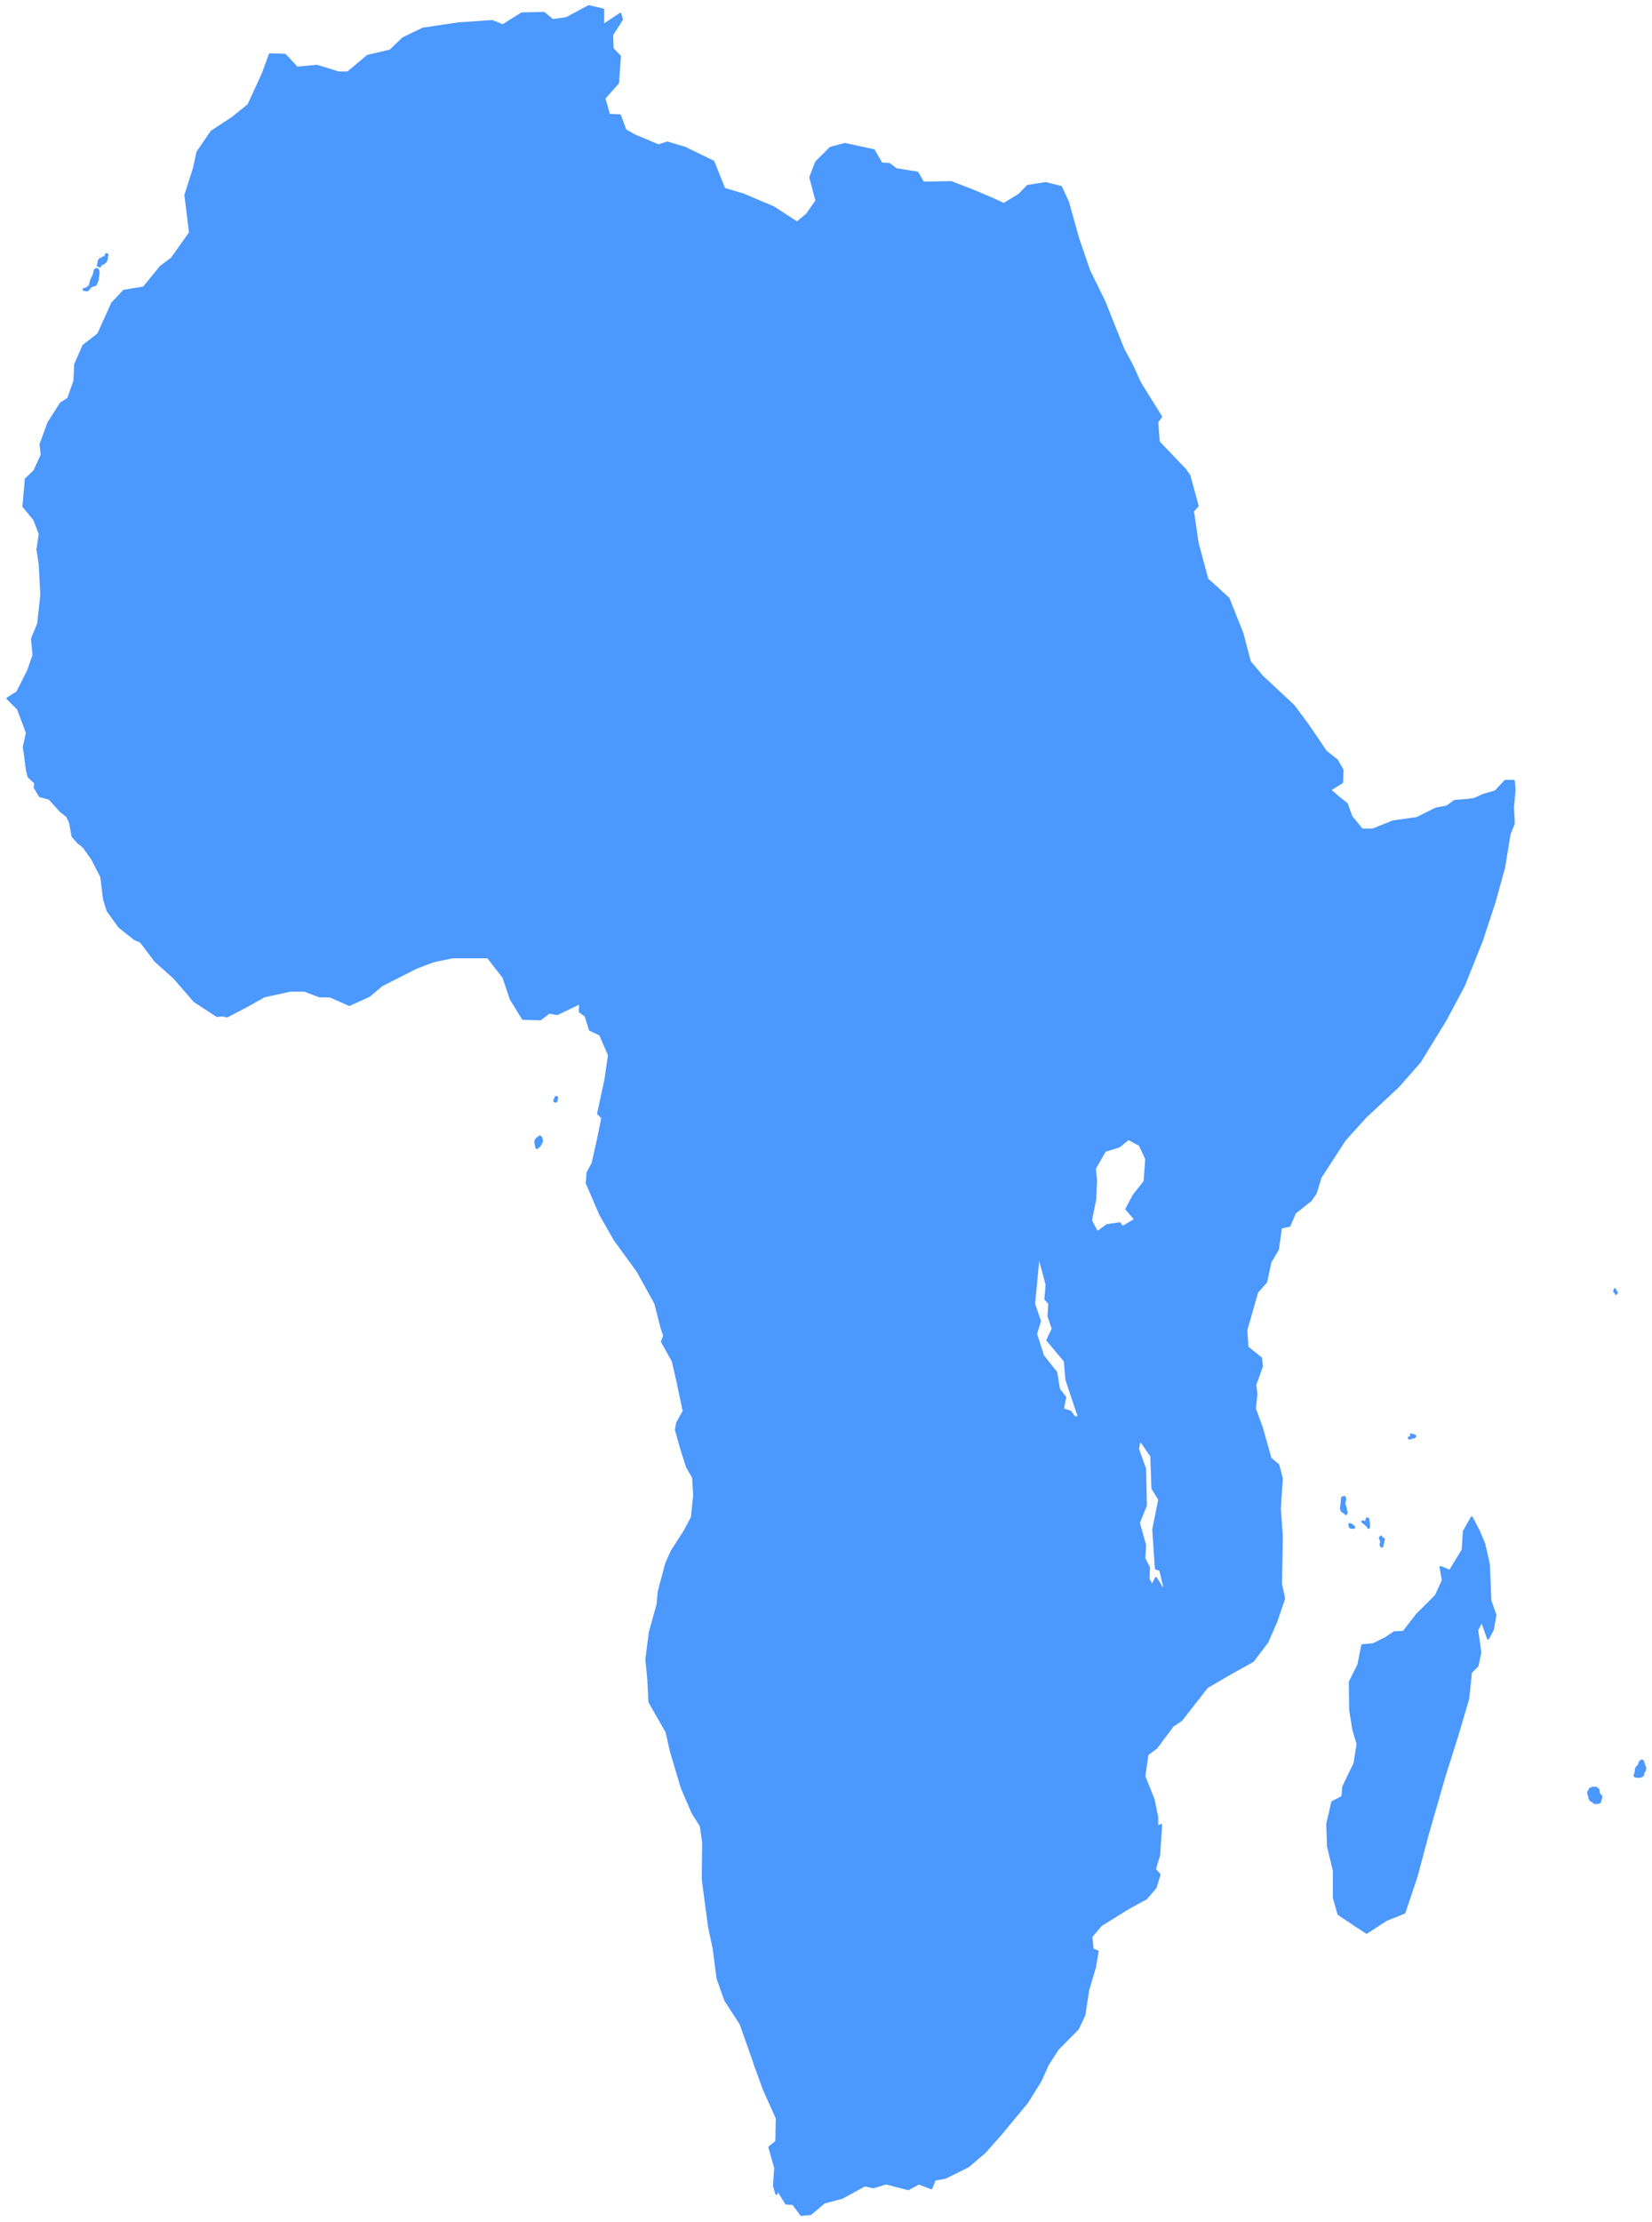 <svg width="174" height="234" viewBox="0 0 174 234" fill="none" xmlns="http://www.w3.org/2000/svg">
<g clip-path="url(#clip0_7693_3693)">
<path d="M96.659 156.235L96.905 157.239L96.618 158.796L96.987 160.302L96.618 161.507L96.782 162.611L91.984 162.561L91.656 172.853L93.132 175.464L94.609 177.472L90.344 178.777L84.808 178.325L83.25 176.819L73.942 176.92L73.614 177.171L72.261 175.715L70.784 175.615L69.39 176.167L68.283 176.769L68.078 174.761L68.447 171.9L69.267 168.937L69.39 167.581L70.169 164.67L70.743 163.365L72.097 161.257L72.876 159.801L73.122 157.441L72.999 155.583L72.343 154.428L71.728 152.471L71.195 150.563L71.317 149.86L72.015 148.604L71.359 145.492L70.867 143.333L69.718 141.276L69.964 140.673L70.907 140.221L71.605 140.271L72.425 139.92L79.273 139.969L79.806 142.329L80.462 144.288L80.995 145.341L81.856 146.999L83.414 146.747L84.152 146.296L85.423 146.747L85.792 145.944L86.407 144.087L87.843 143.936L87.966 143.384H89.155L88.95 144.539L91.738 144.488L91.779 146.547L92.23 147.751L91.861 149.71L92.025 151.718L92.763 152.922L92.599 156.738L93.173 156.437L94.157 156.537L95.593 156.035L96.659 156.235Z" fill="#4B98FF" stroke="#4B98FF" stroke-width="0.218" stroke-linecap="round" stroke-linejoin="round"/>
<path d="M69.638 139.666L69.023 137.257L69.966 135.851L70.664 135.299L71.525 136.403L70.705 137.106L70.295 137.91L70.213 139.315L69.638 139.666Z" fill="#4B98FF" stroke="#4B98FF" stroke-width="0.218" stroke-linecap="round" stroke-linejoin="round"/>
<path d="M110.478 135.354L110.232 135.404V135.253L109.412 132.191L109.408 132.161L109.371 131.639L108.797 130.183L110.232 130.433L110.929 128.576L112.2 128.777L112.323 130.032L112.815 130.785V131.839L112.241 132.492L111.298 134.199L110.478 135.354Z" fill="#4B98FF" stroke="#4B98FF" stroke-width="0.218" stroke-linecap="round" stroke-linejoin="round"/>
<path d="M49.709 83.447L49.627 84.502L50.16 86.409L49.709 87.715L49.955 88.568L48.807 90.576L48.11 91.58L47.659 93.588L47.741 95.647L47.618 100.818L45.691 101.219L45.117 99.01L45.24 91.58L44.748 90.928L44.666 89.321L43.846 88.217L43.148 87.263L43.435 85.556L44.256 85.204L44.707 83.799L45.855 83.498L46.347 82.544L47.126 81.59H47.946L49.709 83.447Z" fill="#4B98FF" stroke="#4B98FF" stroke-width="0.218" stroke-linecap="round" stroke-linejoin="round"/>
<path d="M42.243 72.899L42.038 74.456L42.366 75.911L43.637 78.02L43.719 79.576L46.384 80.329L46.343 82.538L45.851 83.492L44.703 83.793L44.252 85.199L43.432 85.55L41.423 85.5L40.356 85.249L39.618 85.751L38.593 85.5L34.575 85.651L34.493 87.508L34.821 89.918L33.221 89.115L32.155 89.215L31.335 90.019L30.31 89.366L29.9 88.261L28.875 87.559L28.711 85.701L29.367 84.346L29.285 83.241L31.13 80.58L31.499 78.371L32.114 77.568L33.221 78.02L34.206 77.367L34.534 76.514L36.297 75.108L36.748 74.104L38.921 72.749L40.192 72.297L40.767 72.899H42.243Z" fill="#4B98FF" stroke="#4B98FF" stroke-width="0.218" stroke-linecap="round" stroke-linejoin="round"/>
<path d="M99.282 178.174L100.061 180.734L100.512 181.337L101.168 183.195L103.67 186.709L104.613 187.06L104.572 188.215L105.187 190.273L106.95 190.775L108.344 192.231L105.023 194.591L102.89 197L102.07 199.159L101.332 200.364L100.102 200.615L99.61 202.171L99.364 203.175L97.888 203.878L96.043 203.727L95.017 202.825L94.074 202.473L92.926 203.175L92.311 204.731L91.204 205.686L90.056 207.142L88.416 207.493L87.964 206.338L88.21 204.381L86.98 201.318L86.406 200.815L86.652 191.428L88.908 191.328L89.236 179.832L90.958 179.73L94.525 178.576L95.345 179.932L96.863 178.677H97.56L98.872 177.924L99.282 178.174Z" fill="#4B98FF" stroke="#4B98FF" stroke-width="0.218" stroke-linecap="round" stroke-linejoin="round"/>
<path d="M96.704 93.231L98.303 94.486L99.574 95.791L99.615 96.845L101.214 98.502L102.198 99.908L102.772 101.815L104.536 103.121L104.905 104.125L104.167 104.476L102.649 104.426L100.927 104.074L100.066 104.326L99.697 105.129L98.959 105.229L98.057 104.526L95.474 106.133L94.407 105.832L94.079 106.083L93.423 108.04L91.66 107.388L89.979 107.087L88.503 105.882L86.575 104.777L85.345 105.832L84.443 107.438L84.238 109.697L82.762 109.547L81.163 108.994L79.809 110.701L78.579 113.713L78.333 112.76L78.21 111.304L77.144 110.249L76.283 108.593L76.078 107.438L74.971 105.731L75.176 104.777L74.93 103.422L75.094 100.912L75.668 100.359L76.816 97.096L78.702 96.845L79.112 95.992L79.522 96.092L80.097 96.795L83.008 95.59L83.992 94.335L85.181 93.18L84.935 92.076L85.591 91.775L87.846 91.975L89.979 90.469L91.619 86.955L92.767 85.65L94.243 85.098L94.53 86.453L95.883 88.461V89.817L95.555 91.122L95.719 92.126L96.499 93.08L96.704 93.231Z" fill="#4B98FF" stroke="#4B98FF" stroke-width="0.218" stroke-linecap="round" stroke-linejoin="round"/>
<path d="M28.877 87.557L29.902 88.26L30.312 89.365L31.337 90.017L32.157 89.214L33.224 89.114L34.823 89.917L35.438 94.536L34.454 97.196L33.839 100.861L34.823 103.622L34.741 104.928H33.675L32.075 104.325H30.558L27.811 104.928L26.212 105.831L23.915 107.036L23.464 106.936L23.628 104.275L23.874 103.873L23.792 102.618L22.808 101.263L22.07 101.062L21.414 100.158L21.906 98.702L21.701 97.146L21.783 96.242H22.152L22.316 94.837L22.152 94.184L22.357 93.732L23.218 93.381L22.644 90.77L22.111 89.465L22.316 88.361L22.767 88.11L23.095 87.808L23.71 88.31H25.515L25.925 87.407L26.335 87.457L26.991 87.106L27.36 88.461L27.893 88.059L28.877 87.557Z" fill="#4B98FF" stroke="#4B98FF" stroke-width="0.218" stroke-linecap="round" stroke-linejoin="round"/>
<path d="M76.816 97.099L75.668 100.362L75.094 100.914L74.93 103.425L75.176 104.78L74.971 105.734L76.078 107.441L76.283 108.596L77.144 110.252L78.21 111.306L78.334 112.762L78.58 113.716L78.415 115.424L76.57 114.67L74.684 113.817L71.773 113.716L71.486 113.515L70.091 113.917L68.697 113.515L67.59 113.716L63.777 113.666L64.146 111.106L63.203 108.947L62.136 108.445L61.685 106.989L61.07 106.537L61.111 105.634L61.685 103.324L62.792 100.212H63.449L64.843 98.304L65.704 98.254L67.016 99.609L68.615 98.505L68.82 97.149L69.353 95.844L69.681 94.237L70.912 92.932L71.363 90.673L71.855 89.92L72.183 88.263L72.757 86.205L74.684 83.695L74.807 82.641L75.053 82.038L74.11 80.783L74.192 79.729L74.807 79.578L75.75 81.636L75.955 83.745L75.873 85.904L77.185 88.816H75.873L75.217 89.016L74.151 88.715L73.659 90.221L75.053 92.129L76.078 92.681L76.406 93.986L77.144 96.195L76.816 97.099Z" fill="#4B98FF" stroke="#4B98FF" stroke-width="0.218" stroke-linecap="round" stroke-linejoin="round"/>
<path d="M104.897 104.126L106.333 106.787L107.399 107.189L108.014 106.636L109.08 106.837L110.351 106.185L110.925 107.54L113.016 109.699L112.893 113.464L113.837 113.916L113.057 115.02L112.196 115.924L111.294 117.581L110.802 119.087L110.679 121.647L110.146 122.902L110.105 125.312L109.449 126.216L109.367 128.124L109.039 128.374L108.793 130.181L109.367 131.637L109.408 132.14L108.916 137.311L109.531 139.118L109.121 140.473L109.859 142.783L111.253 144.54L111.54 146.297L112.196 147.15L112.073 147.703L111.704 147.552L108.547 148.104L107.932 148.506L107.235 150.565L107.727 151.97L107.276 155.785L106.907 158.998L107.522 159.601L109.121 160.856L109.777 160.253L109.859 163.717H108.096L107.194 161.961L106.374 160.554L104.61 160.102L104.118 158.446L102.683 159.45L100.879 158.998L100.1 157.542L98.665 157.241L97.558 157.292L97.434 156.287L96.655 156.237L95.589 156.037L94.154 156.538L93.17 156.438L92.596 156.739L92.76 152.923L92.022 151.719L91.858 149.711L92.227 147.753L91.776 146.548L91.735 144.49L88.946 144.54L89.151 143.386H87.962L87.839 143.938L86.404 144.088L85.789 145.946L85.42 146.749L84.149 146.297L83.411 146.749L81.852 146.999L80.991 145.343L80.458 144.288L79.802 142.331L79.269 139.971L72.421 139.921L71.601 140.272L70.904 140.223L69.961 140.675L69.633 139.671L70.207 139.319L70.289 137.913L70.699 137.11L71.519 136.407L72.134 136.759L72.954 135.504L74.225 135.553L74.348 136.457L75.21 137.009L76.604 135.001L77.957 133.445L78.531 132.391L78.49 129.73L79.515 126.617L80.581 124.961L82.098 123.405L82.385 122.401L82.427 121.195L82.796 120.091L82.672 118.234L82.96 115.371L83.411 113.364L84.108 111.657L84.231 109.699L84.436 107.44L85.338 105.833L86.568 104.779L88.495 105.883L89.972 107.088L91.653 107.39L93.416 108.042L94.072 106.084L94.4 105.833L95.466 106.134L98.049 104.528L98.952 105.231L99.69 105.13L100.059 104.327L100.92 104.076L102.642 104.428L104.159 104.478L104.897 104.126Z" fill="#4B98FF" stroke="#4B98FF" stroke-width="0.218" stroke-linecap="round" stroke-linejoin="round"/>
<path d="M84.24 109.693L84.117 111.651L83.42 113.358L82.969 115.366L82.682 118.227L82.805 120.085L82.436 121.19L82.395 122.394L82.108 123.398L80.59 124.954L79.524 126.612L78.499 129.724L78.54 132.385L77.966 133.439L76.613 134.996L75.219 137.004L74.358 136.451L74.235 135.548L72.963 135.497L72.143 136.752L71.528 136.401L70.667 135.296L69.97 135.849L69.027 137.255L67.141 133.841L68.904 132.033L68.043 129.925L68.863 129.121L70.421 128.72L70.585 127.264L71.856 128.821L73.906 128.972L74.604 127.465L74.891 125.306L74.645 122.796L73.537 120.889L74.563 117.123L73.989 116.521L72.266 116.771L71.61 115.115L71.774 113.709L74.686 113.81L76.572 114.663L78.417 115.416L78.581 113.709L79.811 110.697L81.165 108.99L82.764 109.543L84.24 109.693Z" fill="#4B98FF" stroke="#4B98FF" stroke-width="0.218" stroke-linecap="round" stroke-linejoin="round"/>
<path d="M141.069 84.038L140.29 85.796L139.757 85.193L139.224 85.444L137.912 85.394L137.83 84.39L137.625 83.486L138.363 81.98L139.142 80.574L140.126 80.876L140.823 80.072L141.398 81.076L141.356 82.382L140.085 83.185L141.069 84.038Z" fill="#4B98FF" stroke="#4B98FF" stroke-width="0.218" stroke-linecap="round" stroke-linejoin="round"/>
<path d="M59.676 1.917L59.266 3.574L59.676 6.637L59.225 9.297L57.913 11.105L58.159 13.514L60.004 15.472L60.045 16.225L61.439 17.531L62.505 23.304L63.285 26.166L63.449 27.672L63.12 30.282L63.285 31.788L63.038 33.545L63.285 35.554L62.382 36.909L63.777 39.269L63.859 40.624L64.72 42.431L65.745 41.829L67.59 43.335L68.615 45.343L60.906 51.518L54.345 57.844L51.147 59.249L48.605 59.601L48.564 57.542L47.498 56.99L46.062 56.087L45.529 54.581L37.861 47.552L30.234 40.524L21.828 32.692L21.869 32.09L21.91 31.889L21.951 28.073L25.601 25.664L27.815 25.162L29.66 24.308L30.521 22.702L33.146 21.447L33.269 19.037L34.54 18.735L35.565 17.581L38.476 17.029L38.886 15.774L38.312 15.071L37.533 11.657L37.41 9.699L36.631 7.641L38.722 5.884L41.101 5.331L42.454 4.026L44.545 3.022L48.236 2.47L51.844 2.219L52.951 2.671L54.961 1.415L57.298 1.365L58.2 2.118L59.676 1.917Z" fill="#4B98FF" stroke="#4B98FF" stroke-width="0.218" stroke-linecap="round" stroke-linejoin="round"/>
<path d="M112.492 21.294L113.558 25.11L114.706 28.473L116.306 31.736L118.315 36.757L119.258 38.514L120.078 40.321L122.292 43.886L121.882 44.438L122.046 46.546L124.835 49.458L125.286 50.111H116.224H107.407H98.263L97.853 38.213L97.32 26.766L96.5 24.156L96.951 22.198L96.541 20.792L97.238 19.236L100.191 19.186L102.405 20.039L104.66 20.993L105.726 21.495L107.367 20.491L108.228 19.587L110.155 19.286L111.754 19.688L112.492 21.294Z" fill="#4B98FF" stroke="#4B98FF" stroke-width="0.218" stroke-linecap="round" stroke-linejoin="round"/>
<path d="M140.828 80.081L140.131 80.884L139.147 80.583L138.327 79.528L137.302 77.671L136.236 76.617L135.621 75.512L133.57 74.207L131.971 74.157L131.397 73.504L130.085 74.257L128.609 72.801L127.994 75.211L125.287 74.508L125 73.253L125.82 68.484L125.943 66.375L126.641 65.371L128.281 64.819L129.388 63.012L130.864 66.727L131.643 69.689L132.955 71.245L136.236 74.307L137.589 76.115L138.901 78.022L139.639 79.127L140.828 80.081Z" fill="#4B98FF" stroke="#4B98FF" stroke-width="0.218" stroke-linecap="round" stroke-linejoin="round"/>
<path d="M131.963 74.153L133.562 74.203L135.613 75.508L136.228 76.612L137.294 77.667L138.319 79.524L139.139 80.579L138.36 81.984L137.622 83.49L137.827 84.394L137.909 85.398L139.221 85.448L139.754 85.197L140.287 85.8L139.795 86.904L140.697 88.711L141.599 90.268L142.502 91.422L150.17 95.238L152.138 95.188L145.741 104.877L142.748 105.027L140.697 107.287L139.221 107.337L138.606 108.391H137.007L136.064 107.287L133.931 108.642L133.275 109.997L131.717 109.696L131.184 109.345L130.651 109.445L129.913 109.395L126.961 106.684H125.32L124.541 105.63L124.5 103.823L123.311 103.27L121.876 99.756L120.81 99.003L120.4 97.698L119.169 96.141L117.734 95.89L118.513 94.083L119.744 93.983L120.072 93.029L119.99 90.519V90.117L120.605 86.753L121.671 85.85L121.876 84.544L122.819 82.034L124.172 80.478L124.992 77.265L125.279 74.504L127.986 75.207L128.601 72.797L130.077 74.253L131.389 73.5L131.963 74.153Z" fill="#4B98FF" stroke="#4B98FF" stroke-width="0.218" stroke-linecap="round" stroke-linejoin="round"/>
<path d="M71.769 113.711L71.605 115.116L72.261 116.773L73.983 116.522L74.558 117.124L73.532 120.89L74.639 122.797L74.885 125.307L74.599 127.466L73.901 128.973L71.851 128.822L70.58 127.265L70.416 128.721L68.858 129.122L68.038 129.926L68.899 132.034L67.135 133.842L64.757 130.578L63.24 127.918L61.805 124.605L61.887 123.501L62.42 122.497L62.953 120.137L63.445 117.727L64.224 117.576H67.587V113.711L68.694 113.51L70.088 113.911L71.482 113.51L71.769 113.711Z" fill="#4B98FF" stroke="#4B98FF" stroke-width="0.218" stroke-linecap="round" stroke-linejoin="round"/>
<path d="M41.43 85.493L41.266 86.497L42.209 88.154V90.513L42.455 93.024L43.029 94.229L42.496 97.09L42.701 98.697L43.316 100.755L43.849 101.91L40.2 103.767L38.887 104.872L36.796 105.826L34.746 104.922L34.828 103.617L33.844 100.855L34.459 97.191L35.443 94.53L34.828 89.911L34.5 87.501L34.582 85.644L38.6 85.493L39.626 85.744L40.364 85.242L41.43 85.493Z" fill="#4B98FF" stroke="#4B98FF" stroke-width="0.218" stroke-linecap="round" stroke-linejoin="round"/>
<path d="M14.773 80.885L14.896 82.09H15.265L15.88 81.638L16.25 81.739L16.906 82.592L17.89 82.843L18.505 82.141L19.284 81.689L19.817 81.237L20.268 81.337L20.801 82.04L21.047 82.944L21.99 84.299L21.539 85.103L21.416 86.157L21.908 85.856L22.195 86.207L22.072 87.161L22.769 88.115L22.318 88.366L22.113 89.47L22.646 90.775L23.22 93.386L22.359 93.737L22.154 94.189L22.318 94.842L22.154 96.248H21.785L21.129 96.147L20.678 97.453H20.022L19.571 96.75L19.735 95.444L18.751 93.486L18.177 93.838L17.644 93.938L17.029 94.089L17.07 92.934L16.701 92.081L16.783 91.127L16.291 89.772L15.634 88.617H13.789L13.256 89.219L12.6 89.32L12.19 90.022L11.944 90.876L10.673 92.332L9.689 90.424L8.787 89.169L8.212 88.717L7.638 88.064L7.392 86.659L7.064 85.956L6.367 85.404L7.433 83.847L8.13 83.898L8.745 83.396L9.238 83.346L9.607 82.944L9.443 81.89L9.689 81.538L9.73 80.434L10.837 80.484L12.518 81.237L13.01 81.187L13.174 80.835L14.445 81.086L14.773 80.885Z" fill="#4B98FF" stroke="#4B98FF" stroke-width="0.218" stroke-linecap="round" stroke-linejoin="round"/>
<path d="M2.516 78.623L2.844 77.167L5.345 77.117L5.878 76.314L6.616 76.264L7.518 77.067H8.215L8.995 76.565L9.446 77.469L8.42 78.222L7.436 78.121L6.452 77.469L5.591 78.222H5.181L4.607 78.673L2.516 78.623Z" fill="#4B98FF" stroke="#4B98FF" stroke-width="0.218" stroke-linecap="round" stroke-linejoin="round"/>
<path d="M9.733 80.43L9.692 81.534L9.446 81.886L9.61 82.94L9.241 83.342L8.749 83.392L8.133 83.894L7.436 83.844L6.37 85.4L5.181 84.095L4.197 83.844L3.664 82.94L3.705 82.438L3.008 81.785L2.844 81.083L4.074 80.581L4.853 80.681L5.468 80.279L9.733 80.43Z" fill="#4B98FF" stroke="#4B98FF" stroke-width="0.218" stroke-linecap="round" stroke-linejoin="round"/>
<path d="M67.593 113.704V117.57H64.23L63.451 117.72L63 117.268L63.779 113.654L67.593 113.704Z" fill="#4B98FF" stroke="#4B98FF" stroke-width="0.218" stroke-linecap="round" stroke-linejoin="round"/>
<path d="M138.609 108.392L136.599 112.007L136.681 123.754L138.035 126.415L136.394 127.721L135.82 129.076L134.918 129.277L134.59 131.586L133.811 132.892L133.36 135L132.417 136.055L129.095 132.841L128.972 130.984L120.566 124.407L120.73 122.047L120.156 120.793V120.642L120.812 119.337L121.96 117.228L122.822 114.868L121.755 111.153L121.468 109.547L120.361 107.288L121.755 105.38L123.314 103.271L124.503 103.824L124.544 105.631L125.323 106.685H126.963L129.916 109.396L130.654 109.447L131.187 109.346L131.72 109.697L133.278 109.999L133.934 108.643L136.066 107.288L137.009 108.392H138.609Z" fill="#4B98FF" stroke="#4B98FF" stroke-width="0.218" stroke-linecap="round" stroke-linejoin="round"/>
<path d="M21.783 96.24L21.701 97.143L21.906 98.7L21.414 100.155L22.07 101.059L22.808 101.26L23.793 102.615L23.875 103.871L23.629 104.272L23.465 106.933L22.849 106.983L20.471 105.427L18.339 102.967L16.371 101.21L14.812 99.151L15.386 98.097L15.51 97.143L16.576 95.436L17.642 93.93L18.175 93.83L18.749 93.478L19.733 95.436L19.569 96.742L20.02 97.445H20.676L21.127 96.139L21.783 96.24Z" fill="#4B98FF" stroke="#4B98FF" stroke-width="0.218" stroke-linecap="round" stroke-linejoin="round"/>
<path d="M97.237 19.231L96.54 20.788L96.95 22.193L96.499 24.151L97.319 26.762L97.852 38.208L98.263 50.106L98.468 56.532H95.843V57.888L86.576 51.713L77.35 45.538L75.094 47.295L73.536 48.5L72.224 46.743L68.616 45.337L67.591 43.329L65.745 41.823L64.72 42.425L63.859 40.618L63.777 39.262L62.383 36.903L63.285 35.547L63.039 33.539L63.285 31.782L63.121 30.276L63.449 27.665L63.285 26.159L62.506 23.298L63.572 22.595L63.736 21.189L63.49 19.884L64.966 18.629L65.622 17.575L66.688 16.671L66.729 14.211L69.354 15.316L70.297 15.014L72.142 15.566L75.135 17.022L76.284 19.884L78.293 20.486L81.491 21.842L83.952 23.448L84.977 22.595L86.002 21.139L85.346 18.679L85.961 17.073L87.478 15.566L88.995 15.165L92.03 15.818L92.85 17.223L93.67 17.273L94.408 17.826L96.622 18.177L97.237 19.231Z" fill="#4B98FF" stroke="#4B98FF" stroke-width="0.218" stroke-linecap="round" stroke-linejoin="round"/>
<path d="M104.001 219.448L103.181 219.799L101.664 217.289L102.976 215.281L104.247 214.025L105.355 213.322L106.257 214.327L106.954 215.331L106.175 216.888L105.724 217.941L104.452 218.444L104.001 219.448Z" fill="#4B98FF" stroke="#4B98FF" stroke-width="0.218" stroke-linecap="round" stroke-linejoin="round"/>
<path d="M36.628 7.634L37.407 9.693L37.53 11.65L38.309 15.064L38.883 15.767L38.474 17.022L35.562 17.575L34.537 18.729L33.266 19.03L33.143 21.44L30.518 22.695L29.657 24.302L27.812 25.155L25.598 25.657L21.948 28.067L21.907 31.882H21.538L21.579 33.589L20.185 33.69L19.447 34.443H18.422L17.602 33.991L15.716 34.342L14.936 36.852L14.198 37.104L13.091 41.17L9.852 44.634L9.032 49.102L8.047 50.558L7.76 51.713L2.635 51.964H2.594L2.717 50.458L3.619 49.604L4.398 47.897L4.275 46.793L5.095 44.534L6.407 42.475L7.186 41.973L7.842 40.116L7.924 38.359L8.786 36.401L10.344 35.196L11.82 31.933L11.861 31.882L13.05 30.627L15.141 30.276L16.946 28.067L18.094 27.213L20.021 24.503L19.529 20.537L20.431 17.725L20.8 16.018L22.276 13.859L24.491 12.404L26.172 11.048L27.689 7.735L28.427 5.727L30.026 5.777L31.297 7.132L33.389 6.931L35.644 7.634H36.628Z" fill="#4B98FF" stroke="#4B98FF" stroke-width="0.218" stroke-linecap="round" stroke-linejoin="round"/>
<path d="M156.814 164.723L156.978 168.588L157.511 170.094L157.224 171.65L156.732 172.554L156.076 170.697L155.584 171.65L155.912 174.01L155.625 175.416L154.928 176.118L154.641 178.88L153.534 182.645L152.139 187.063L150.376 193.188L149.187 197.655L147.916 201.421L146.03 202.174L143.938 203.53L142.708 202.726L140.986 201.571L140.494 199.865V197.003L139.879 194.443L139.797 192.083L140.33 189.774L141.396 189.221L141.478 188.167L142.667 185.708L142.995 183.649L142.544 182.143L142.216 180.085L142.175 177.122L143.077 175.315L143.487 173.257L144.635 173.157L145.948 172.504L146.85 171.902L147.834 171.851L149.228 170.043L151.237 168.035L151.975 166.43L151.729 165.023L152.714 165.426L154.067 163.216L154.19 161.259L155.01 159.803L155.748 161.208L156.322 162.563L156.814 164.723Z" fill="#4B98FF" stroke="#4B98FF" stroke-width="0.218" stroke-linecap="round" stroke-linejoin="round"/>
<path d="M51.143 59.242L51.184 66.671L49.913 68.83L49.749 70.838L47.699 71.341L44.541 71.591L43.721 72.746L42.245 72.897H40.769L40.194 72.294L38.923 72.746L36.75 74.102L36.299 75.106L34.536 76.511L34.208 77.365L33.224 78.017L32.116 77.566L31.501 78.369L31.132 80.578L29.287 83.239L29.369 84.343L28.713 85.698L28.877 87.556L27.893 88.058L27.36 88.46L26.991 87.104L26.335 87.456L25.925 87.405L25.515 88.309H23.71L23.095 87.807L22.767 88.108L22.07 87.154L22.193 86.201L21.906 85.849L21.414 86.15L21.537 85.096L21.988 84.293L21.045 82.937L20.799 82.034L20.266 81.331L19.815 81.231L19.282 81.682L18.503 82.134L17.887 82.837L16.903 82.586L16.247 81.733L15.878 81.632L15.263 82.084H14.894L14.771 80.879L14.894 79.875L14.689 78.67L13.869 77.766L13.418 75.909L13.336 73.901L14.115 73.298L14.525 71.391L15.263 71.341L16.862 72.244L18.175 71.591L19.036 71.792L19.405 71.089L28.631 71.039L29.164 68.78L28.754 68.379L27.729 54.472L26.745 40.566L30.23 40.516L37.857 47.544L45.525 54.573L46.058 56.079L47.493 56.982L48.56 57.535L48.601 59.593L51.143 59.242Z" fill="#4B98FF" stroke="#4B98FF" stroke-width="0.218" stroke-linecap="round" stroke-linejoin="round"/>
<path d="M115.321 207.197H113.64L113.517 205.741L113.271 204.285L113.107 203.13L113.681 199.566L113.23 197.257L112.328 192.739L114.87 189.074L115.567 186.764L115.895 186.463L116.264 184.556L115.936 183.601L116.1 181.192L116.633 178.983L116.797 174.866L115.649 173.862L114.542 173.611L114.091 172.808L113.025 172.155L111.098 172.206L111.016 171.001L110.852 168.691L117.905 166.03L119.217 167.587L119.832 167.286L120.734 168.089L120.816 169.394L120.283 170.901L120.365 173.159L121.8 175.168L122.579 172.909L123.604 172.256L123.563 168.089L122.661 165.779L121.882 164.726H121.718L121.472 161.06L122.087 157.998L122.989 157.898L125.737 158.801L126.352 158.4L127.951 158.299L128.812 157.345L130.206 157.396L132.748 156.14L134.635 154.283L135.004 155.688L134.799 158.902L135.004 161.763L134.922 166.783L135.25 168.339L134.471 170.649L133.487 172.909L131.969 174.917L129.796 176.121L127.131 177.677L124.424 181.141L123.522 181.744L121.8 184.053L120.857 184.756L120.529 187.065L121.513 189.525L121.882 191.383V192.387L122.292 192.187L122.087 195.35L121.636 196.855L122.128 197.407L121.718 198.763L120.734 199.918L118.807 200.971L115.977 202.729L114.952 203.934L115.075 205.289L115.608 205.49L115.321 207.197Z" fill="#4B98FF" stroke="#4B98FF" stroke-width="0.218" stroke-linecap="round" stroke-linejoin="round"/>
<path d="M30.23 40.517L26.744 40.567L27.728 54.474L28.753 68.38L29.163 68.782L28.63 71.041L19.404 71.091L19.035 71.794L18.174 71.593L16.862 72.246L15.262 71.342L14.524 71.392L14.114 73.3L13.335 73.902L11.859 71.693L10.465 69.284L8.989 68.43L7.881 67.526H6.61L5.462 68.229L4.355 67.978L3.535 68.982L3.371 67.275L4.027 65.669L4.355 62.657L4.191 59.444L3.945 57.837L4.191 56.231L3.617 54.725L2.469 53.319L3.002 52.265H11.9L11.531 47.596L12.146 45.939L14.278 45.688L14.36 37.405L21.741 37.605L21.823 32.685L30.23 40.517Z" fill="#4B98FF" stroke="#4B98FF" stroke-width="0.218" stroke-linecap="round" stroke-linejoin="round"/>
<path d="M121.714 164.727H121.878L122.657 165.782L123.559 168.091L123.6 172.258L122.575 172.91L121.796 175.17L120.36 173.162L120.278 170.902L120.811 169.397L120.729 168.091L119.827 167.289L119.212 167.59L117.9 166.033L116.711 165.23L117.531 162.218L118.269 161.114L117.9 158.402L118.433 155.792L118.843 154.939L118.31 152.227L117.244 150.771L119.499 151.374L119.909 152.227L119.868 152.629L120.606 154.687L120.688 158.552L119.95 160.36L120.606 162.719L120.524 164.126L121.016 165.079L120.975 166.285L121.345 166.987L121.755 166.183L122.534 167.439L122.616 167.037L122.206 165.33L121.755 165.179L121.714 164.727Z" fill="#4B98FF" stroke="#4B98FF" stroke-width="0.218" stroke-linecap="round" stroke-linejoin="round"/>
<path d="M94.607 177.47L96.493 176.767L97.969 176.918L98.871 177.671V177.922L97.559 178.675H96.862L95.345 179.93L94.525 178.575L90.957 179.73L89.235 179.83L88.907 191.327L86.652 191.427L86.406 200.815L85.954 212.713L83.904 214.37L82.715 214.621L81.321 214.018L80.296 213.767L79.968 212.412L79.148 211.509L77.999 213.114L76.4 210.654L75.58 208.346L75.17 205.183L74.678 202.874L74.022 197.903L74.063 194.037L73.817 192.28L72.956 190.925L71.808 188.264L70.659 184.398L70.209 182.39L68.404 179.227L68.281 176.767L69.388 176.165L70.782 175.613L72.259 175.714L73.612 177.169L73.94 176.918L83.248 176.818L84.806 178.323L90.342 178.775L94.607 177.47Z" fill="#4B98FF" stroke="#4B98FF" stroke-width="0.218" stroke-linecap="round" stroke-linejoin="round"/>
<path d="M75.089 47.292L75.746 52.312L76.648 53.166L76.689 54.17L77.673 55.274L77.181 56.68L76.443 63.206L76.361 67.423L73.49 70.436L72.547 74.703L73.531 75.908V77.966L75.048 78.016L74.802 79.573L74.187 79.723L74.105 80.778L73.695 80.828L72.096 77.313L71.522 77.163L69.759 78.97L67.954 78.016L66.724 77.866L66.068 78.317L64.715 78.217L63.362 79.573L62.173 79.673L59.384 78.016L58.277 78.769L57.088 78.719L56.227 77.514L53.931 76.309L51.429 76.711L50.855 77.364L50.527 79.221L49.871 80.526L49.707 83.438L47.944 81.581H47.124L46.345 82.535L46.386 80.326L43.72 79.573L43.638 78.016L42.367 75.908L42.039 74.452L42.244 72.895L43.72 72.745L44.54 71.59L47.698 71.339L49.748 70.837L49.912 68.829L51.183 66.67L51.142 59.24L54.341 57.835L60.902 51.509L68.611 45.334L72.219 46.74L73.531 48.497L75.089 47.292Z" fill="#4B98FF" stroke="#4B98FF" stroke-width="0.218" stroke-linecap="round" stroke-linejoin="round"/>
<path d="M74.107 80.781L75.05 82.036L74.804 82.638L74.681 83.692L72.754 86.203L72.18 88.261L71.851 89.918L71.359 90.671L70.908 92.93L69.678 94.235L69.35 95.842L68.817 97.147L68.612 98.502L67.013 99.607L65.701 98.251L64.84 98.302L63.445 100.209H62.789L61.682 103.322L61.108 105.631L58.689 106.786L57.828 106.635L56.925 107.338L55.08 107.288L53.809 105.23L53.03 102.92L51.39 100.812H49.667H47.617L47.74 95.641L47.658 93.582L48.109 91.574L48.806 90.57L49.955 88.562L49.709 87.709L50.16 86.403L49.627 84.496L49.709 83.441L49.873 80.53L50.529 79.224L50.857 77.367L51.431 76.714L53.932 76.312L56.228 77.517L57.09 78.722L58.279 78.772L59.386 78.019L62.174 79.676L63.363 79.576L64.716 78.22L66.07 78.321L66.726 77.869L67.956 78.019L69.76 78.973L71.523 77.166L72.097 77.317L73.697 80.831L74.107 80.781Z" fill="#4B98FF" stroke="#4B98FF" stroke-width="0.218" stroke-linecap="round" stroke-linejoin="round"/>
<path d="M112.077 124.66L112.979 126.466L112.856 128.374L112.2 128.776L110.929 128.576L110.232 130.433L108.797 130.182L109.043 128.374L109.371 128.124L109.453 126.216L110.109 125.313L110.683 125.664L112.077 124.66Z" fill="#4B98FF" stroke="#4B98FF" stroke-width="0.218" stroke-linecap="round" stroke-linejoin="round"/>
<path d="M21.905 31.885L21.864 32.086L21.823 32.688L21.741 37.608L14.36 37.407L14.278 45.691L12.146 45.942L11.531 47.598L11.9 52.267H3.002L2.469 53.322L2.592 51.966H2.633L7.758 51.715L8.045 50.56L9.03 49.104L9.85 44.636L13.089 41.172L14.196 37.106L14.934 36.855L15.713 34.345L17.6 33.993L18.42 34.445H19.445L20.183 33.692L21.577 33.592L21.536 31.885H21.905Z" fill="#4B98FF" stroke="#4B98FF" stroke-width="0.218" stroke-linecap="round" stroke-linejoin="round"/>
<path d="M125.279 74.51L124.992 77.271L124.172 80.484L122.818 82.04L121.875 84.551L121.67 85.856L120.604 86.76L119.989 90.123V90.525L119.661 90.424L119.702 88.818L119.374 87.713L118.185 86.458L117.816 84.149L118.062 81.739L116.996 81.538L116.832 82.241L115.437 82.442L116.053 83.346L116.258 85.304L115.027 87.061L113.92 89.37L112.731 89.722L110.763 87.864L109.902 88.517L109.697 89.42L108.507 90.073L108.426 90.726H106.129L105.801 90.073L104.12 89.922L103.3 90.475L102.644 90.224L101.455 88.316L101.045 87.463L99.363 87.914L98.748 89.37L98.215 92.282L97.395 92.884L96.698 93.236L96.493 93.085L95.714 92.131L95.55 91.127L95.878 89.822V88.466L94.525 86.458L94.238 85.103V84.3L93.377 83.346L93.336 81.488L92.803 80.233L92.023 80.434L92.228 79.229L92.803 77.924L92.516 76.568L93.254 75.564L92.761 74.811L93.295 72.853L94.32 70.444L96.288 70.695L95.837 57.893V56.537H98.461L98.256 50.111H107.4H116.217H125.279L126.14 53.274L125.648 53.826L126.14 57.19L127.165 61.005L128.067 61.809L129.379 63.014L128.272 64.821L126.632 65.373L125.935 66.377L125.812 68.486L124.992 73.255L125.279 74.51Z" fill="#4B98FF" stroke="#4B98FF" stroke-width="0.218" stroke-linecap="round" stroke-linejoin="round"/>
<path d="M119.994 90.514L120.076 93.024L119.748 93.978L118.518 94.078L117.739 95.885L119.174 96.136L120.404 97.693L120.814 98.998L121.88 99.751L123.316 103.265L121.757 105.374L120.363 107.282L118.928 108.788H117.288L115.443 109.541L113.966 108.788L113.023 109.691L110.932 107.533L110.358 106.177L109.087 106.83L108.021 106.629L107.406 107.181L106.339 106.78L104.904 104.119L104.535 103.115L102.772 101.809L102.198 99.902L101.214 98.496L99.615 96.839L99.573 95.785L98.302 94.48L96.703 93.225L97.4 92.873L98.22 92.271L98.753 89.359L99.368 87.903L101.05 87.451L101.46 88.305L102.649 90.212L103.305 90.463L104.125 89.911L105.806 90.062L106.134 90.714H108.431L108.513 90.062L109.702 89.409L109.907 88.505L110.768 87.853L112.736 89.71L113.925 89.359L115.033 87.05L116.263 85.293L116.058 83.335L115.443 82.431L116.837 82.23L117.001 81.527L118.067 81.728L117.821 84.138L118.19 86.447L119.379 87.702L119.707 88.807L119.666 90.413L119.994 90.514Z" fill="#4B98FF" stroke="#4B98FF" stroke-width="0.218" stroke-linecap="round" stroke-linejoin="round"/>
<path d="M13.337 73.903L13.419 75.911L13.87 77.769L14.69 78.672L14.895 79.877L14.772 80.882L14.444 81.082L13.173 80.831L13.009 81.183L12.517 81.233L10.835 80.48L9.728 80.43L5.464 80.279L4.849 80.681L4.069 80.58L2.839 81.082L2.511 78.622L4.603 78.672L5.177 78.221H5.587L6.448 77.468L7.432 78.12L8.416 78.221L9.441 77.468L8.99 76.564L8.211 77.066H7.514L6.612 76.263L5.874 76.313L5.341 77.116L2.839 77.166L1.896 74.656L0.789 73.552L1.814 72.899L2.962 70.64L3.536 68.983L4.357 67.979L5.464 68.23L6.612 67.527H7.883L8.99 68.431L10.466 69.284L11.861 71.694L13.337 73.903Z" fill="#4B98FF" stroke="#4B98FF" stroke-width="0.218" stroke-linecap="round" stroke-linejoin="round"/>
<path d="M17.643 93.937L16.577 95.443L15.511 97.15L15.387 98.104L14.813 99.158L14.198 98.907L12.558 97.602L11.328 95.895L10.959 94.69L10.672 92.33L11.943 90.874L12.189 90.021L12.599 89.318L13.255 89.218L13.788 88.615H15.633L16.29 89.77L16.782 91.125L16.7 92.079L17.069 92.933L17.028 94.087L17.643 93.937Z" fill="#4B98FF" stroke="#4B98FF" stroke-width="0.218" stroke-linecap="round" stroke-linejoin="round"/>
<path d="M113.266 204.285L113.512 205.74L113.635 207.196L113.061 208.603L111.749 208.954L110.477 207.196L110.518 206.092L111.216 204.887L111.462 203.933L112.159 203.732L113.266 204.285Z" fill="#4B98FF" stroke="#4B98FF" stroke-width="0.218" stroke-linecap="round" stroke-linejoin="round"/>
<path d="M95.838 57.891L96.289 70.693L94.321 70.442L93.296 72.852L92.763 74.809L93.255 75.562L92.516 76.567L92.803 77.922L92.229 79.227L92.024 80.432L92.803 80.231L93.337 81.487L93.378 83.344L94.239 84.298V85.101L92.763 85.653L91.614 86.959L89.974 90.473L87.842 91.979L85.587 91.778L84.93 92.079L85.177 93.184L83.987 94.338L83.003 95.594L80.092 96.798L79.518 96.096L79.108 95.995L78.698 96.849L76.811 97.1L77.139 96.196L76.401 93.987L76.073 92.682L75.048 92.13L73.654 90.222L74.146 88.716L75.212 89.017L75.868 88.816H77.18L75.868 85.904L75.95 83.746L75.745 81.637L74.802 79.579L75.048 78.022L73.531 77.972V75.914L72.547 74.709L73.49 70.442L76.36 67.43L76.442 63.212L77.18 56.686L77.672 55.281L76.688 54.176L76.647 53.172L75.745 52.319L75.089 47.298L77.344 45.541L86.571 51.716L95.838 57.891Z" fill="#4B98FF" stroke="#4B98FF" stroke-width="0.218" stroke-linecap="round" stroke-linejoin="round"/>
<path d="M43.439 85.548L43.152 87.255L43.849 88.209L44.669 89.314L44.751 90.92L45.243 91.573L45.12 99.003L45.694 101.212L43.849 101.914L43.316 100.76L42.701 98.701L42.496 97.095L43.029 94.233L42.455 93.028L42.209 90.518V88.159L41.266 86.502L41.43 85.498L43.439 85.548Z" fill="#4B98FF" stroke="#4B98FF" stroke-width="0.218" stroke-linecap="round" stroke-linejoin="round"/>
<path d="M66.73 14.207L66.689 16.667L65.623 17.571L64.967 18.625L63.491 19.88L63.737 21.185L63.573 22.591L62.507 23.294L61.441 17.521L60.046 16.215L60.005 15.462L58.16 13.504L57.914 11.095L59.226 9.287L59.677 6.627L59.267 3.564L59.677 1.907L62.015 0.652L63.532 1.004V2.66L65.336 1.456L65.5 2.058L64.475 3.665L64.516 5.12L65.295 5.924L65.09 8.735L63.655 10.342L64.147 12.099L65.295 12.149L65.869 13.705L66.73 14.207Z" fill="#4B98FF" stroke="#4B98FF" stroke-width="0.218" stroke-linecap="round" stroke-linejoin="round"/>
<path d="M115.44 124.307L115.358 126.266L114.907 128.525L115.563 129.78L116.588 129.027L117.941 128.826L118.228 129.228L119.582 128.425L118.638 127.321L119.418 125.865L120.566 124.409L128.972 130.985L129.095 132.842L132.416 136.056L131.268 140.072L131.391 141.879L132.826 143.033L132.908 143.887L132.211 145.845L132.334 146.799L132.17 148.355L132.908 150.363L133.81 153.576L134.631 154.279L132.744 156.137L130.202 157.391L128.808 157.342L127.947 158.295L126.347 158.395L125.732 158.798L122.985 157.894L122.083 157.994L122.124 157.945L121.386 156.739L121.263 153.326L120.074 151.619L119.91 152.221L119.5 151.367L117.244 150.764L115.932 149.811L114.456 149.259L113.554 148.707L113.431 148.606L112.324 145.292L112.16 143.335L110.314 141.125L110.888 139.921L110.437 138.616L110.519 137.26L110.109 136.809L110.232 135.402L110.478 135.353L111.298 134.198L112.242 132.49L112.816 131.838V130.784L112.324 130.031L112.201 128.776L112.857 128.374L112.98 126.466L112.078 124.659L112.898 124.258L115.44 124.307Z" fill="#4B98FF" stroke="#4B98FF" stroke-width="0.218" stroke-linecap="round" stroke-linejoin="round"/>
<path d="M120.361 107.287L121.468 109.546L121.755 111.153L122.821 114.868L121.96 117.228L120.812 119.336L120.156 120.641V120.792L120.074 120.591L118.844 119.938L117.859 120.741L116.383 121.193L115.317 123.051L115.44 124.305L112.898 124.256L112.078 124.657L110.683 125.661L110.109 125.311L110.15 122.9L110.683 121.645L110.806 119.085L111.298 117.578L112.201 115.922L113.062 115.018L113.841 113.914L112.898 113.462L113.021 109.697L113.964 108.793L115.44 109.546L117.285 108.793H118.925L120.361 107.287Z" fill="#4B98FF" stroke="#4B98FF" stroke-width="0.218" stroke-linecap="round" stroke-linejoin="round"/>
<path d="M113.43 148.604L113.553 148.706L114.455 149.258L115.931 149.81L117.244 150.763L118.31 152.219L118.843 154.93L118.433 155.783L117.9 158.394L118.269 161.105L117.531 162.21L116.71 165.222L117.9 166.025L110.847 168.686L111.011 170.996L109.248 171.448L107.894 172.703L107.566 173.807L106.746 174.108L104.655 176.719L103.343 178.827L102.564 178.878L101.826 178.526L99.283 178.175L98.873 177.924V177.672L97.971 176.92L96.495 176.769L94.609 177.472L93.132 175.464L91.656 172.853L91.984 162.561L96.782 162.612L96.618 161.507L96.987 160.302L96.618 158.797L96.905 157.24L96.659 156.235L97.438 156.286L97.561 157.29L98.668 157.24L100.103 157.541L100.882 158.997L102.687 159.449L104.122 158.445L104.614 160.101L106.377 160.553L107.197 161.959L108.099 163.716H109.863L109.781 160.252L109.124 160.854L107.525 159.599L106.91 158.997L107.279 155.783L107.73 151.969L107.238 150.563L107.935 148.504L108.55 148.103L111.708 147.551L112.077 147.702L111.954 148.404L112.733 148.655L113.225 149.308L113.635 149.158L113.43 148.604Z" fill="#4B98FF" stroke="#4B98FF" stroke-width="0.218" stroke-linecap="round" stroke-linejoin="round"/>
<path d="M112.329 192.736L111.14 192.384L110.361 192.785L109.253 192.233H108.351L106.957 190.777L105.194 190.276L104.579 188.217L104.62 187.062L103.677 186.712L101.175 183.197L100.519 181.34L100.068 180.737L99.289 178.177L101.832 178.529L102.57 178.879L103.349 178.83L104.661 176.721L106.752 174.11L107.572 173.81L107.9 172.705L109.253 171.45L111.017 170.998L111.099 172.203L113.026 172.152L114.092 172.806L114.543 173.608L115.65 173.859L116.798 174.863L116.634 178.981L116.101 181.189L115.937 183.598L116.265 184.553L115.896 186.46L115.568 186.761L114.871 189.071L112.329 192.736Z" fill="#4B98FF" stroke="#4B98FF" stroke-width="0.218" stroke-linecap="round" stroke-linejoin="round"/>
<path d="M138.037 126.417L136.684 123.757L136.602 112.009L138.611 108.394L139.226 107.34L140.702 107.29L142.752 105.03L145.746 104.88L152.143 95.191L150.174 95.241L142.506 91.425L141.604 90.271L140.702 88.714L139.8 86.907L140.292 85.803L141.071 84.046L141.85 84.648L142.342 86.004L143.449 87.359H144.598L146.73 86.505L149.231 86.154L151.241 85.15L152.389 84.949L153.209 84.347L154.521 84.246L155.259 84.146L156.284 83.694L157.514 83.343L158.539 82.238H159.442L159.524 83.142L159.36 84.999L159.442 86.706L158.991 87.861L158.416 91.375L157.432 94.94L156.079 99.056L154.193 103.775L152.266 107.39L149.559 111.808L147.263 114.418L143.819 117.631L141.645 120.042L139.103 123.957L138.57 125.665L138.037 126.417Z" fill="#4B98FF" stroke="#4B98FF" stroke-width="0.218" stroke-linecap="round" stroke-linejoin="round"/>
<path d="M112.321 192.734L113.224 197.252L113.675 199.561L113.101 203.126L113.265 204.281L112.157 203.728L111.46 203.929L111.214 204.883L110.517 206.088L110.476 207.192L111.747 208.95L113.06 208.599L113.634 207.192H115.315L114.618 209.552L114.208 212.212L113.511 213.668L111.87 215.326L111.419 215.778L110.353 217.434L109.615 219.091L108.18 221.401L105.433 224.713L103.751 226.621L101.988 228.128L99.569 229.332L98.462 229.533L98.093 230.437L96.781 229.934L95.673 230.537L93.336 229.934L91.983 230.336L91.081 230.136L88.703 231.441L86.816 231.943L85.381 233.148L84.397 233.248L83.536 232.093L82.798 232.044L81.895 230.588L81.772 231.04L81.526 230.185L81.65 228.278L81.034 226.119L81.772 225.517L81.814 223.057L80.46 220.045L79.476 217.334V217.283L78 213.116L79.148 211.51L79.968 212.414L80.296 213.77L81.322 214.02L82.716 214.623L83.905 214.371L85.955 212.715L86.406 200.817L86.98 201.319L88.21 204.381L87.964 206.339L88.415 207.494L90.056 207.143L91.204 205.687L92.311 204.732L92.926 203.176L94.074 202.473L95.017 202.825L96.042 203.728L97.888 203.879L99.364 203.176L99.61 202.172L100.102 200.616L101.332 200.365L102.07 199.16L102.89 197.001L105.022 194.592L108.344 192.232H109.246L110.353 192.785L111.132 192.382L112.321 192.734ZM103.997 219.442L104.448 218.438L105.72 217.936L106.171 216.882L106.95 215.326L106.253 214.322L105.351 213.318L104.243 214.02L102.972 215.275L101.66 217.283L103.177 219.794L103.997 219.442Z" fill="#4B98FF" stroke="#4B98FF" stroke-width="0.218" stroke-linecap="round" stroke-linejoin="round"/>
<path d="M142.583 160.901L142.215 160.852L142.133 160.651V160.5L142.338 160.551L142.624 160.801L142.583 160.901Z" fill="#4B98FF" stroke="#4B98FF" stroke-width="0.218" stroke-linecap="round" stroke-linejoin="round"/>
<path d="M144.107 159.952L144.189 160.454V160.806L144.148 160.906L144.066 160.755L143.902 160.604L143.861 160.504L143.738 160.454L143.492 160.254L143.533 160.203L143.738 160.303L143.861 160.254L143.943 160.052V159.952L144.066 159.902L144.107 159.952Z" fill="#4B98FF" stroke="#4B98FF" stroke-width="0.218" stroke-linecap="round" stroke-linejoin="round"/>
<path d="M141.767 159.45L141.562 159.248L141.439 159.199L141.316 159.098L141.234 158.798L141.275 158.647V158.546L141.357 157.943L141.316 157.894L141.398 157.692L141.603 157.643L141.685 157.792L141.603 158.395L141.644 158.546L141.726 158.747L141.767 158.998L141.849 159.299L141.767 159.45Z" fill="#4B98FF" stroke="#4B98FF" stroke-width="0.218" stroke-linecap="round" stroke-linejoin="round"/>
<path d="M173.132 185.758L173.296 186.21L173.214 186.511L173.05 186.711L173.091 186.862L172.968 187.012L172.763 187.113H172.558L172.312 187.063L172.271 187.113L172.148 186.962L172.23 186.862L172.271 186.662L172.312 186.31L172.394 186.108L172.599 185.908L172.64 185.807L172.722 185.556L172.886 185.406L173.05 185.456L173.132 185.758Z" fill="#4B98FF" stroke="#4B98FF" stroke-width="0.218" stroke-linecap="round" stroke-linejoin="round"/>
<path d="M56.76 120.742H56.678L56.596 120.892H56.514L56.473 120.692L56.391 120.29V120.139L56.555 119.888L56.678 119.839L56.801 119.688L56.965 119.738L57.047 119.939L57.088 120.089L57.047 120.29L56.965 120.44L56.842 120.642L56.76 120.742Z" fill="#4B98FF" stroke="#4B98FF" stroke-width="0.218" stroke-linecap="round" stroke-linejoin="round"/>
<path d="M58.644 115.82L58.603 115.97L58.521 116.021L58.398 115.97V115.82L58.48 115.77V115.62L58.562 115.52L58.685 115.569L58.644 115.82Z" fill="#4B98FF" stroke="#4B98FF" stroke-width="0.218" stroke-linecap="round" stroke-linejoin="round"/>
<path d="M149.061 151.272L148.939 151.372H148.734L148.57 151.473H148.406V151.372H148.611L148.775 151.322L148.939 151.172H149.02L149.061 151.272Z" fill="#4B98FF" stroke="#4B98FF" stroke-width="0.218" stroke-linecap="round" stroke-linejoin="round"/>
<path d="M148.864 151.118L148.782 151.169H148.617V151.068L148.864 151.118Z" fill="#4B98FF" stroke="#4B98FF" stroke-width="0.218" stroke-linecap="round" stroke-linejoin="round"/>
<path d="M170.138 135.909L170.302 136.109L170.22 136.259L170.138 136.109L170.016 136.009L170.097 135.758L170.138 135.909Z" fill="#4B98FF" stroke="#4B98FF" stroke-width="0.218" stroke-linecap="round" stroke-linejoin="round"/>
<path d="M9.402 30.33L9.279 30.531L9.115 30.581L8.992 30.531H8.828V30.431H8.951L9.197 30.33L9.361 30.18L9.484 30.029L9.525 29.778L9.566 29.628L9.648 29.377L9.771 29.176L9.894 28.875L9.976 28.473L10.058 28.372L10.222 28.322L10.345 28.473L10.386 28.724L10.345 28.975L10.304 29.226V29.477L10.263 29.527L10.14 29.878L10.017 30.029L9.771 30.079L9.484 30.23L9.402 30.33Z" fill="#4B98FF" stroke="#4B98FF" stroke-width="0.218" stroke-linecap="round" stroke-linejoin="round"/>
<path d="M11.248 27.061V27.262L11.166 27.513L10.879 27.764L10.674 27.814L10.51 28.065L10.305 27.965V27.914L10.387 27.714V27.513L10.469 27.362L10.592 27.262H10.715L10.838 27.111H11.043L11.084 27.061L11.166 26.81L11.248 26.76L11.33 26.86L11.248 27.061Z" fill="#4B98FF" stroke="#4B98FF" stroke-width="0.218" stroke-linecap="round" stroke-linejoin="round"/>
<path d="M145.459 161.812L145.541 161.964L145.746 162.064V162.214L145.664 162.315L145.705 162.415L145.582 162.716L145.623 162.817L145.5 162.867L145.418 162.716V162.565L145.5 162.465L145.418 162.113L145.377 162.064L145.336 161.964L145.459 161.812Z" fill="#4B98FF" stroke="#4B98FF" stroke-width="0.218" stroke-linecap="round" stroke-linejoin="round"/>
<path d="M167.929 188.266H168.093L168.257 188.366L168.38 188.517V188.668L168.421 188.918L168.544 189.019L168.626 189.12L168.667 189.22L168.585 189.521L168.544 189.721L168.462 189.822L168.298 189.872H167.929L167.847 189.772L167.519 189.572L167.395 189.32V189.169L167.273 188.868L167.314 188.668L167.395 188.568L167.478 188.366H167.519L167.724 188.266H167.929Z" fill="#4B98FF" stroke="#4B98FF" stroke-width="0.218" stroke-linecap="round" stroke-linejoin="round"/>
</g>
<defs>
<clipPath id="clip0_7693_3693">
<rect width="174" height="234" fill="white"/>
</clipPath>
</defs>
</svg>
